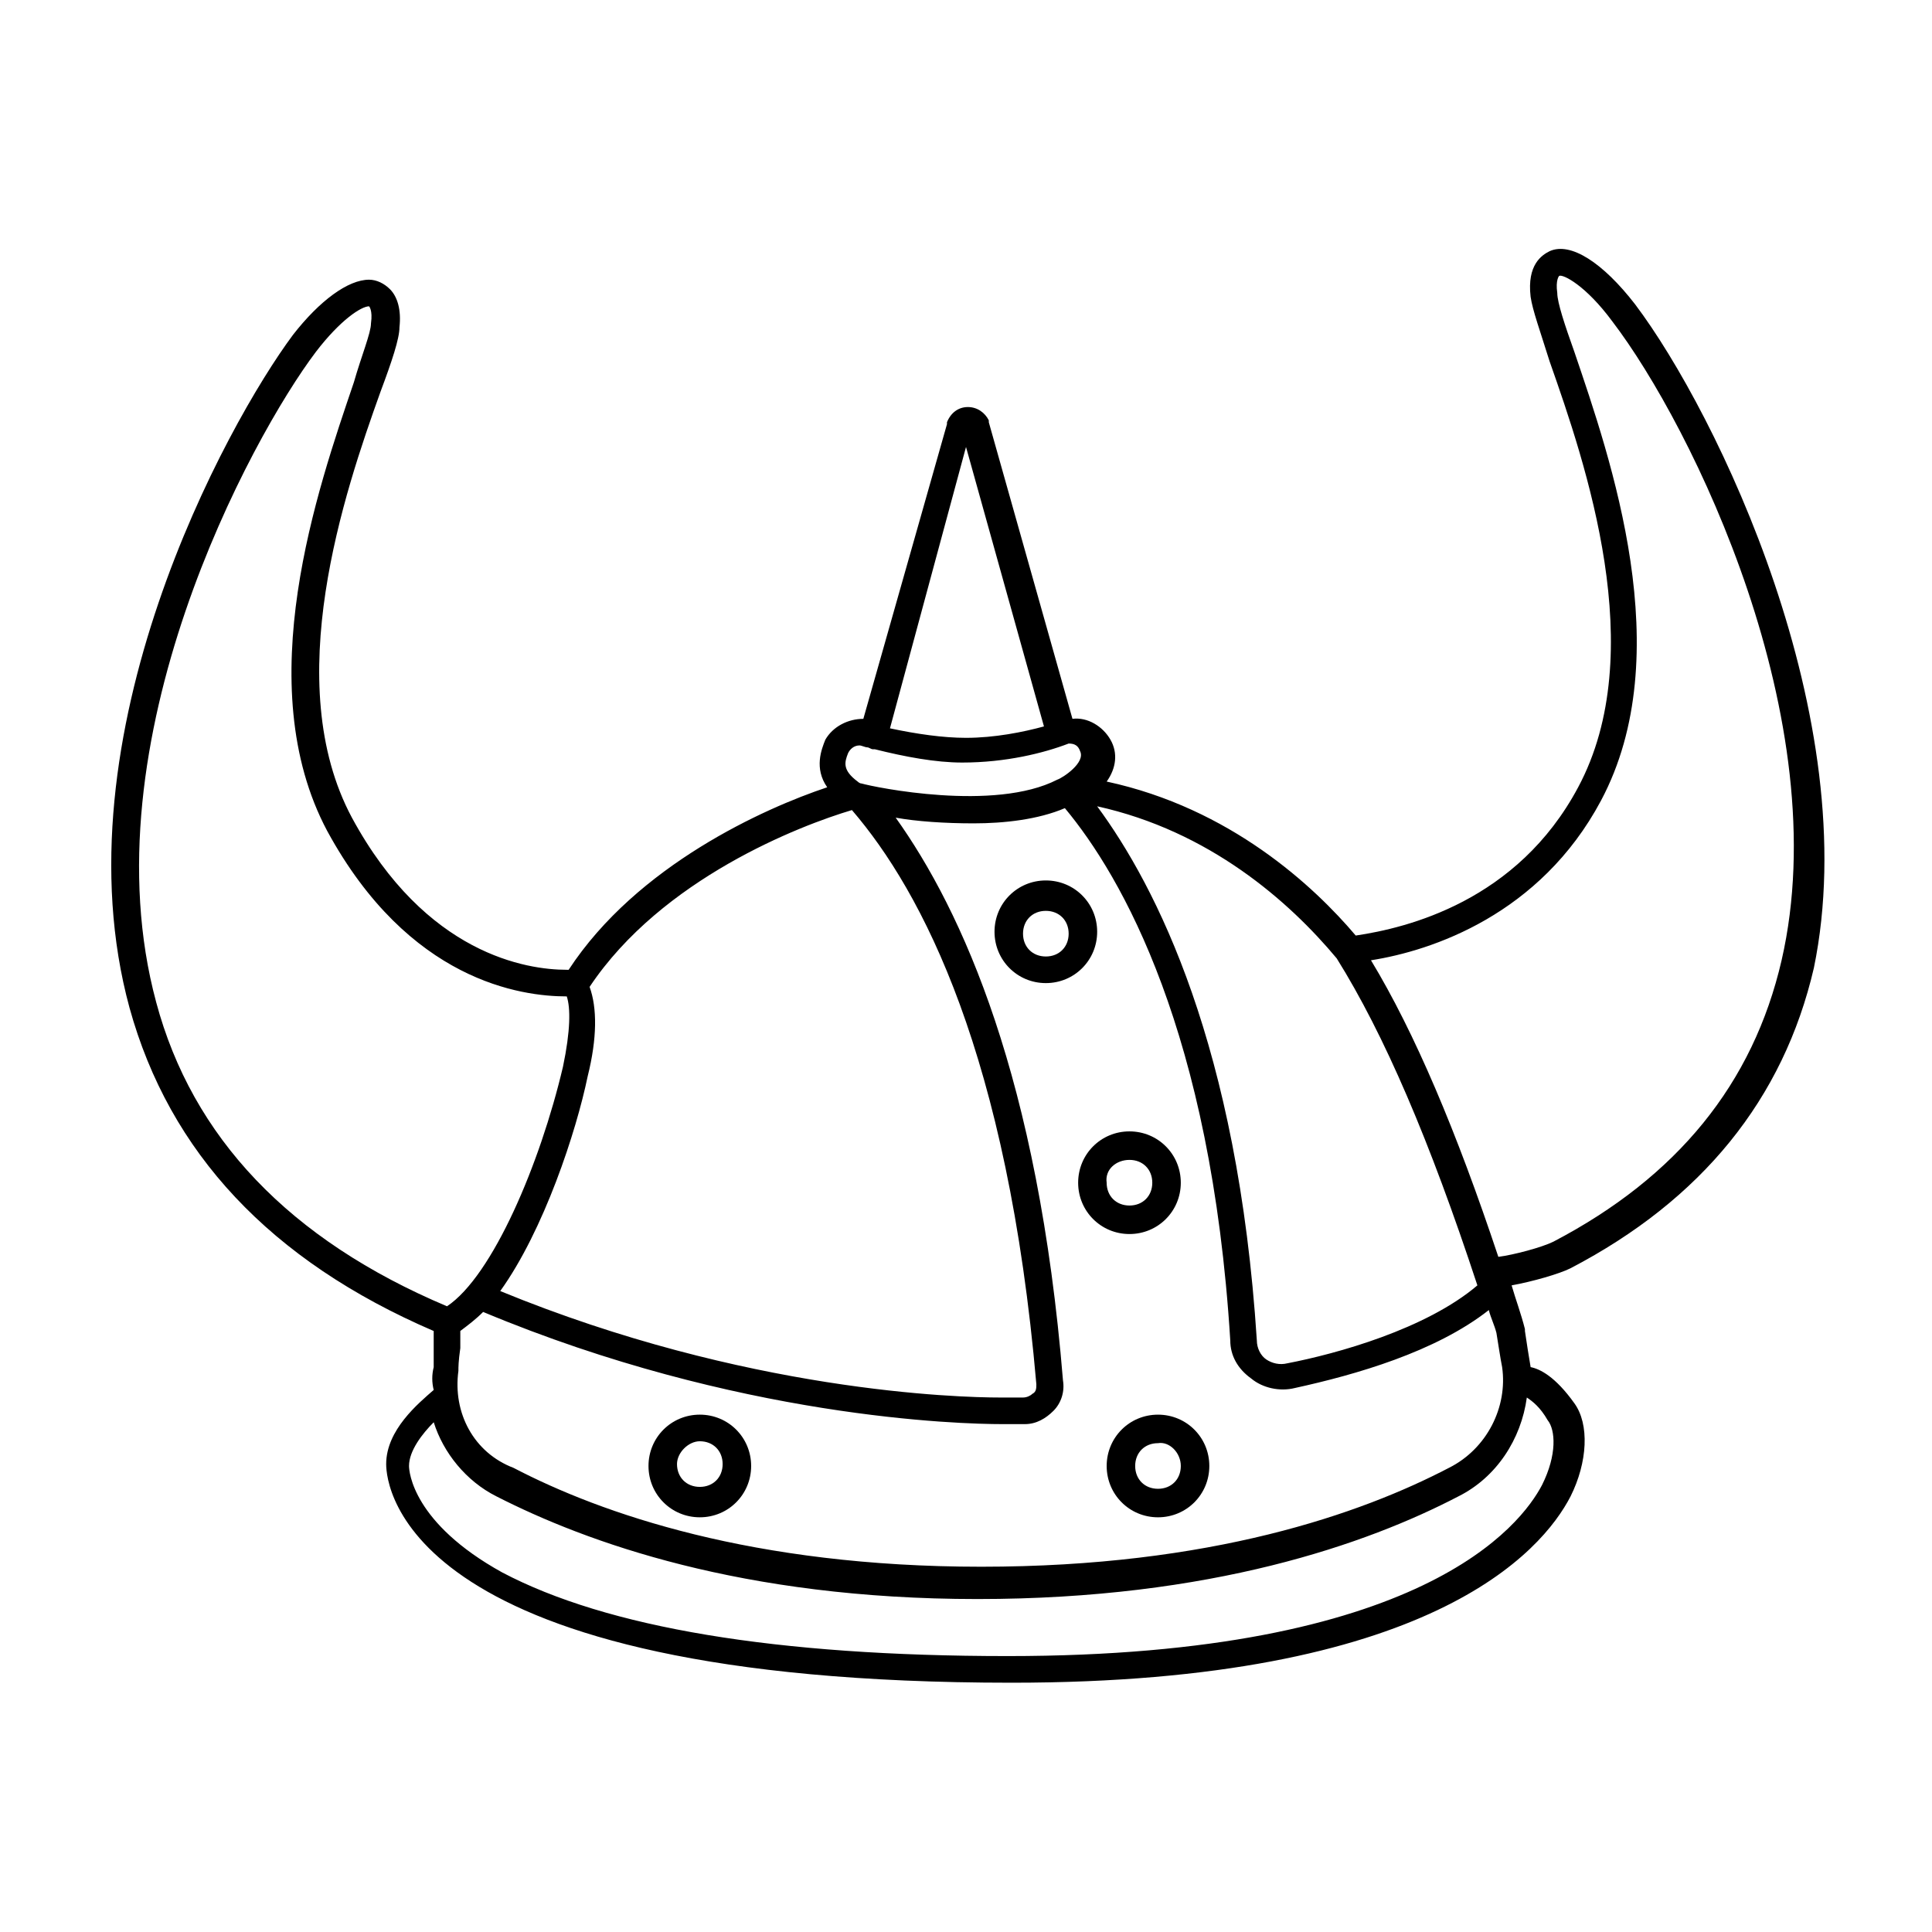 <?xml version="1.0" encoding="UTF-8"?>
<!-- Uploaded to: SVG Repo, www.svgrepo.com, Generator: SVG Repo Mixer Tools -->
<svg fill="#000000" width="800px" height="800px" version="1.1" viewBox="144 144 512 512" xmlns="http://www.w3.org/2000/svg">
 <g>
  <path d="m577.34 224.67c-8.566-11.082-17.129-16.625-22.672-14.105-2.016 1.008-6.047 3.527-5.039 12.09 0.504 3.527 2.519 9.07 5.039 17.129 9.574 27.207 26.703 77.082 7.559 112.85-16.121 30.23-45.344 37.281-58.945 39.297-11.082-13.098-33.25-33.754-66-40.809 2.519-3.527 3.023-7.559 1.008-11.082-2.016-3.527-6.047-6.047-10.078-5.543l-22.168-78.594v-0.504c-1.008-2.016-3.023-3.527-5.543-3.527s-4.535 1.512-5.543 4.031v0.504l-22.164 78.094c-4.031 0-8.062 2.016-10.078 5.543-1.008 2.519-3.023 7.559 0.504 12.594-16.625 5.543-50.383 20.656-68.52 48.367h-0.504c-10.578 0-37.281-4.031-56.93-40.305-19.145-35.77-2.016-86.152 7.559-112.85 3.023-8.062 5.039-14.105 5.039-17.129 0.504-4.535-0.504-8.062-2.519-10.078-1.512-1.512-3.527-2.519-5.543-2.519-5.543 0-13.098 5.543-20.152 14.609-17.633 23.68-62.977 106.3-43.324 178.35 10.578 38.289 37.281 67.008 80.609 85.648v4.031 5.543c-0.504 2.016-0.504 4.031 0 6.047-4.031 3.527-12.594 10.578-12.594 19.648 0 6.047 5.039 57.938 165.75 57.938 110.84 0 140.56-34.762 148.12-49.375 4.535-9.07 5.039-19.145 1.008-24.688-5.039-7.055-9.07-9.07-11.586-9.574-0.504-3.023-1.008-6.047-1.512-9.574v-0.504c-1.008-4.031-2.519-8.062-3.527-11.586 5.543-1.008 12.594-3.023 15.617-4.535 34.762-18.137 56.426-44.84 64.488-79.602 13.598-65.996-25.699-147.11-47.363-175.83zm-79.098 173.31c12.594 20.152 24.688 48.367 37.281 86.656-13.602 11.586-37.281 18.137-50.383 20.656-2.016 0.504-4.031 0-5.543-1.008-1.512-1.008-2.519-3.023-2.519-5.039-5.039-78.09-26.703-120.41-42.32-141.57 29.727 6.547 50.887 25.188 63.484 40.305zm-232.76 109.32c0-1.008 0-2.519 0.504-6.047v-4.535c2.016-1.512 4.031-3.023 6.047-5.039 67.512 28.215 126.46 29.727 137.54 29.727h6.047c3.023 0 5.543-1.512 7.559-3.527s3.023-5.039 2.519-8.062c-6.551-80.105-26.703-124.44-44.336-149.13 5.543 1.008 13.098 1.512 20.656 1.512 8.062 0 17.129-1.008 24.184-4.031 15.113 18.137 38.793 59.449 43.832 141.07 0 4.031 2.016 7.559 5.543 10.078 3.023 2.519 7.559 3.527 11.586 2.519 16.121-3.527 37.281-9.574 51.387-20.656 0.504 2.016 1.512 4.031 2.016 6.047 0.504 3.023 1.008 6.551 1.512 9.07 1.512 10.578-4.031 21.664-14.105 26.703-23.176 12.09-62.977 26.199-123.94 26.199-60.457 0-100.76-14.105-123.94-26.199-10.582-4.031-16.125-14.609-14.613-25.695zm134.52-244.85 20.656 74.059c-5.543 1.512-13.098 3.023-20.656 3.023-6.047 0-13.098-1.008-20.152-2.519zm-31.238 81.113c0.504-1.008 1.512-2.016 3.023-2.016 0.504 0 1.512 0.504 2.016 0.504 0.504 0 1.008 0.504 1.512 0.504h0.504c8.062 2.016 16.121 3.527 23.176 3.527 11.586 0 21.664-2.519 28.215-5.039 1.512 0 2.519 0.504 3.023 2.016 1.512 3.023-4.535 7.055-6.047 7.559-16.625 8.566-48.367 2.016-51.891 1.008-0.504 0-1.008-0.504-1.008-0.504-4.035-3.023-3.531-5.039-2.523-7.559zm1.008 15.117c18.641 21.664 41.312 64.992 48.871 152.15 0 1.008 0 2.016-1.008 2.519-0.504 0.504-1.512 1.008-2.519 1.008h-6.047c-11.082 0-67.512-1.512-132.5-28.215 11.586-16.121 20.152-42.32 23.176-56.93 2.519-10.078 2.519-18.137 0.504-23.68 19.145-28.719 55.922-42.828 69.523-46.855zm-184.39 50.883c-18.641-69.023 25.191-149.63 42.32-172.3 6.551-8.566 12.09-12.09 14.105-12.09 0 0 1.008 1.008 0.504 4.535 0 2.519-2.519 8.566-4.535 15.617-9.574 28.215-27.711 80.105-7.055 118.9 21.664 39.801 51.387 43.832 63.48 43.832 1.008 3.023 1.008 9.07-1.008 18.641-6.047 25.695-18.641 55.418-30.73 63.48-41.816-17.633-67.508-44.84-77.082-80.609zm368.79 110.84c2.016 2.519 2.519 9.07-1.512 17.129-5.543 10.578-31.738 45.344-141.57 45.344-61.465 0-106.3-7.559-134.01-22.168-23.68-13.098-24.688-26.703-24.688-28.215 0-4.031 3.527-8.566 6.551-11.586 2.519 8.062 8.566 15.617 16.625 19.648 23.68 12.09 64.992 27.207 127.46 27.207 61.969 0 103.28-14.609 127.46-27.207 10.078-5.039 16.625-15.113 18.137-26.199 1.508 1.008 3.523 2.519 5.539 6.047zm61.969-121.92c-7.559 32.746-27.711 57.434-60.457 74.562-3.023 1.512-10.578 3.527-14.609 4.031-11.082-33.25-22.168-59.449-33.754-78.594 16.121-2.519 44.84-12.09 60.961-42.32 20.656-38.793 2.519-90.688-7.055-118.9-2.519-7.055-4.535-13.098-4.535-15.617-0.504-3.527 0.504-4.535 0.504-4.535 1.008-0.504 7.055 2.519 14.105 12.09 21.16 27.711 59.449 105.8 44.84 169.28z"/>
  <path d="m329.46 546.1c7.559 0 13.602-6.047 13.602-13.602 0-7.559-6.047-13.602-13.602-13.602-7.559 0-13.602 6.047-13.602 13.602 0 7.559 6.043 13.602 13.602 13.602zm0-20.152c3.527 0 6.047 2.519 6.047 6.047s-2.519 6.047-6.047 6.047-6.047-2.519-6.047-6.047c0-3.023 3.023-6.047 6.047-6.047z"/>
  <path d="m437.28 532.5c0 7.559 6.047 13.602 13.602 13.602 7.559 0 13.602-6.047 13.602-13.602 0-7.559-6.047-13.602-13.602-13.602-7.559 0-13.602 6.043-13.602 13.602zm19.648 0c0 3.527-2.519 6.047-6.047 6.047-3.527 0-6.047-2.519-6.047-6.047s2.519-6.047 6.047-6.047c3.023-0.504 6.047 2.519 6.047 6.047z"/>
  <path d="m429.72 457.43c0 7.559 6.047 13.602 13.602 13.602 7.559 0 13.602-6.047 13.602-13.602 0-7.559-6.047-13.602-13.602-13.602-7.555-0.004-13.602 6.043-13.602 13.602zm13.602-6.047c3.527 0 6.047 2.519 6.047 6.047s-2.519 6.047-6.047 6.047c-3.527 0-6.047-2.519-6.047-6.047-0.5-3.527 2.523-6.047 6.047-6.047z"/>
  <path d="m434.76 390.93c0-7.559-6.047-13.602-13.602-13.602-7.559 0-13.602 6.047-13.602 13.602 0 7.559 6.047 13.602 13.602 13.602 7.555 0 13.602-6.043 13.602-13.602zm-13.602 6.551c-3.527 0-6.047-2.519-6.047-6.047s2.519-6.047 6.047-6.047 6.047 2.519 6.047 6.047c-0.004 3.527-2.523 6.047-6.047 6.047z"/>
 </g>
</svg>